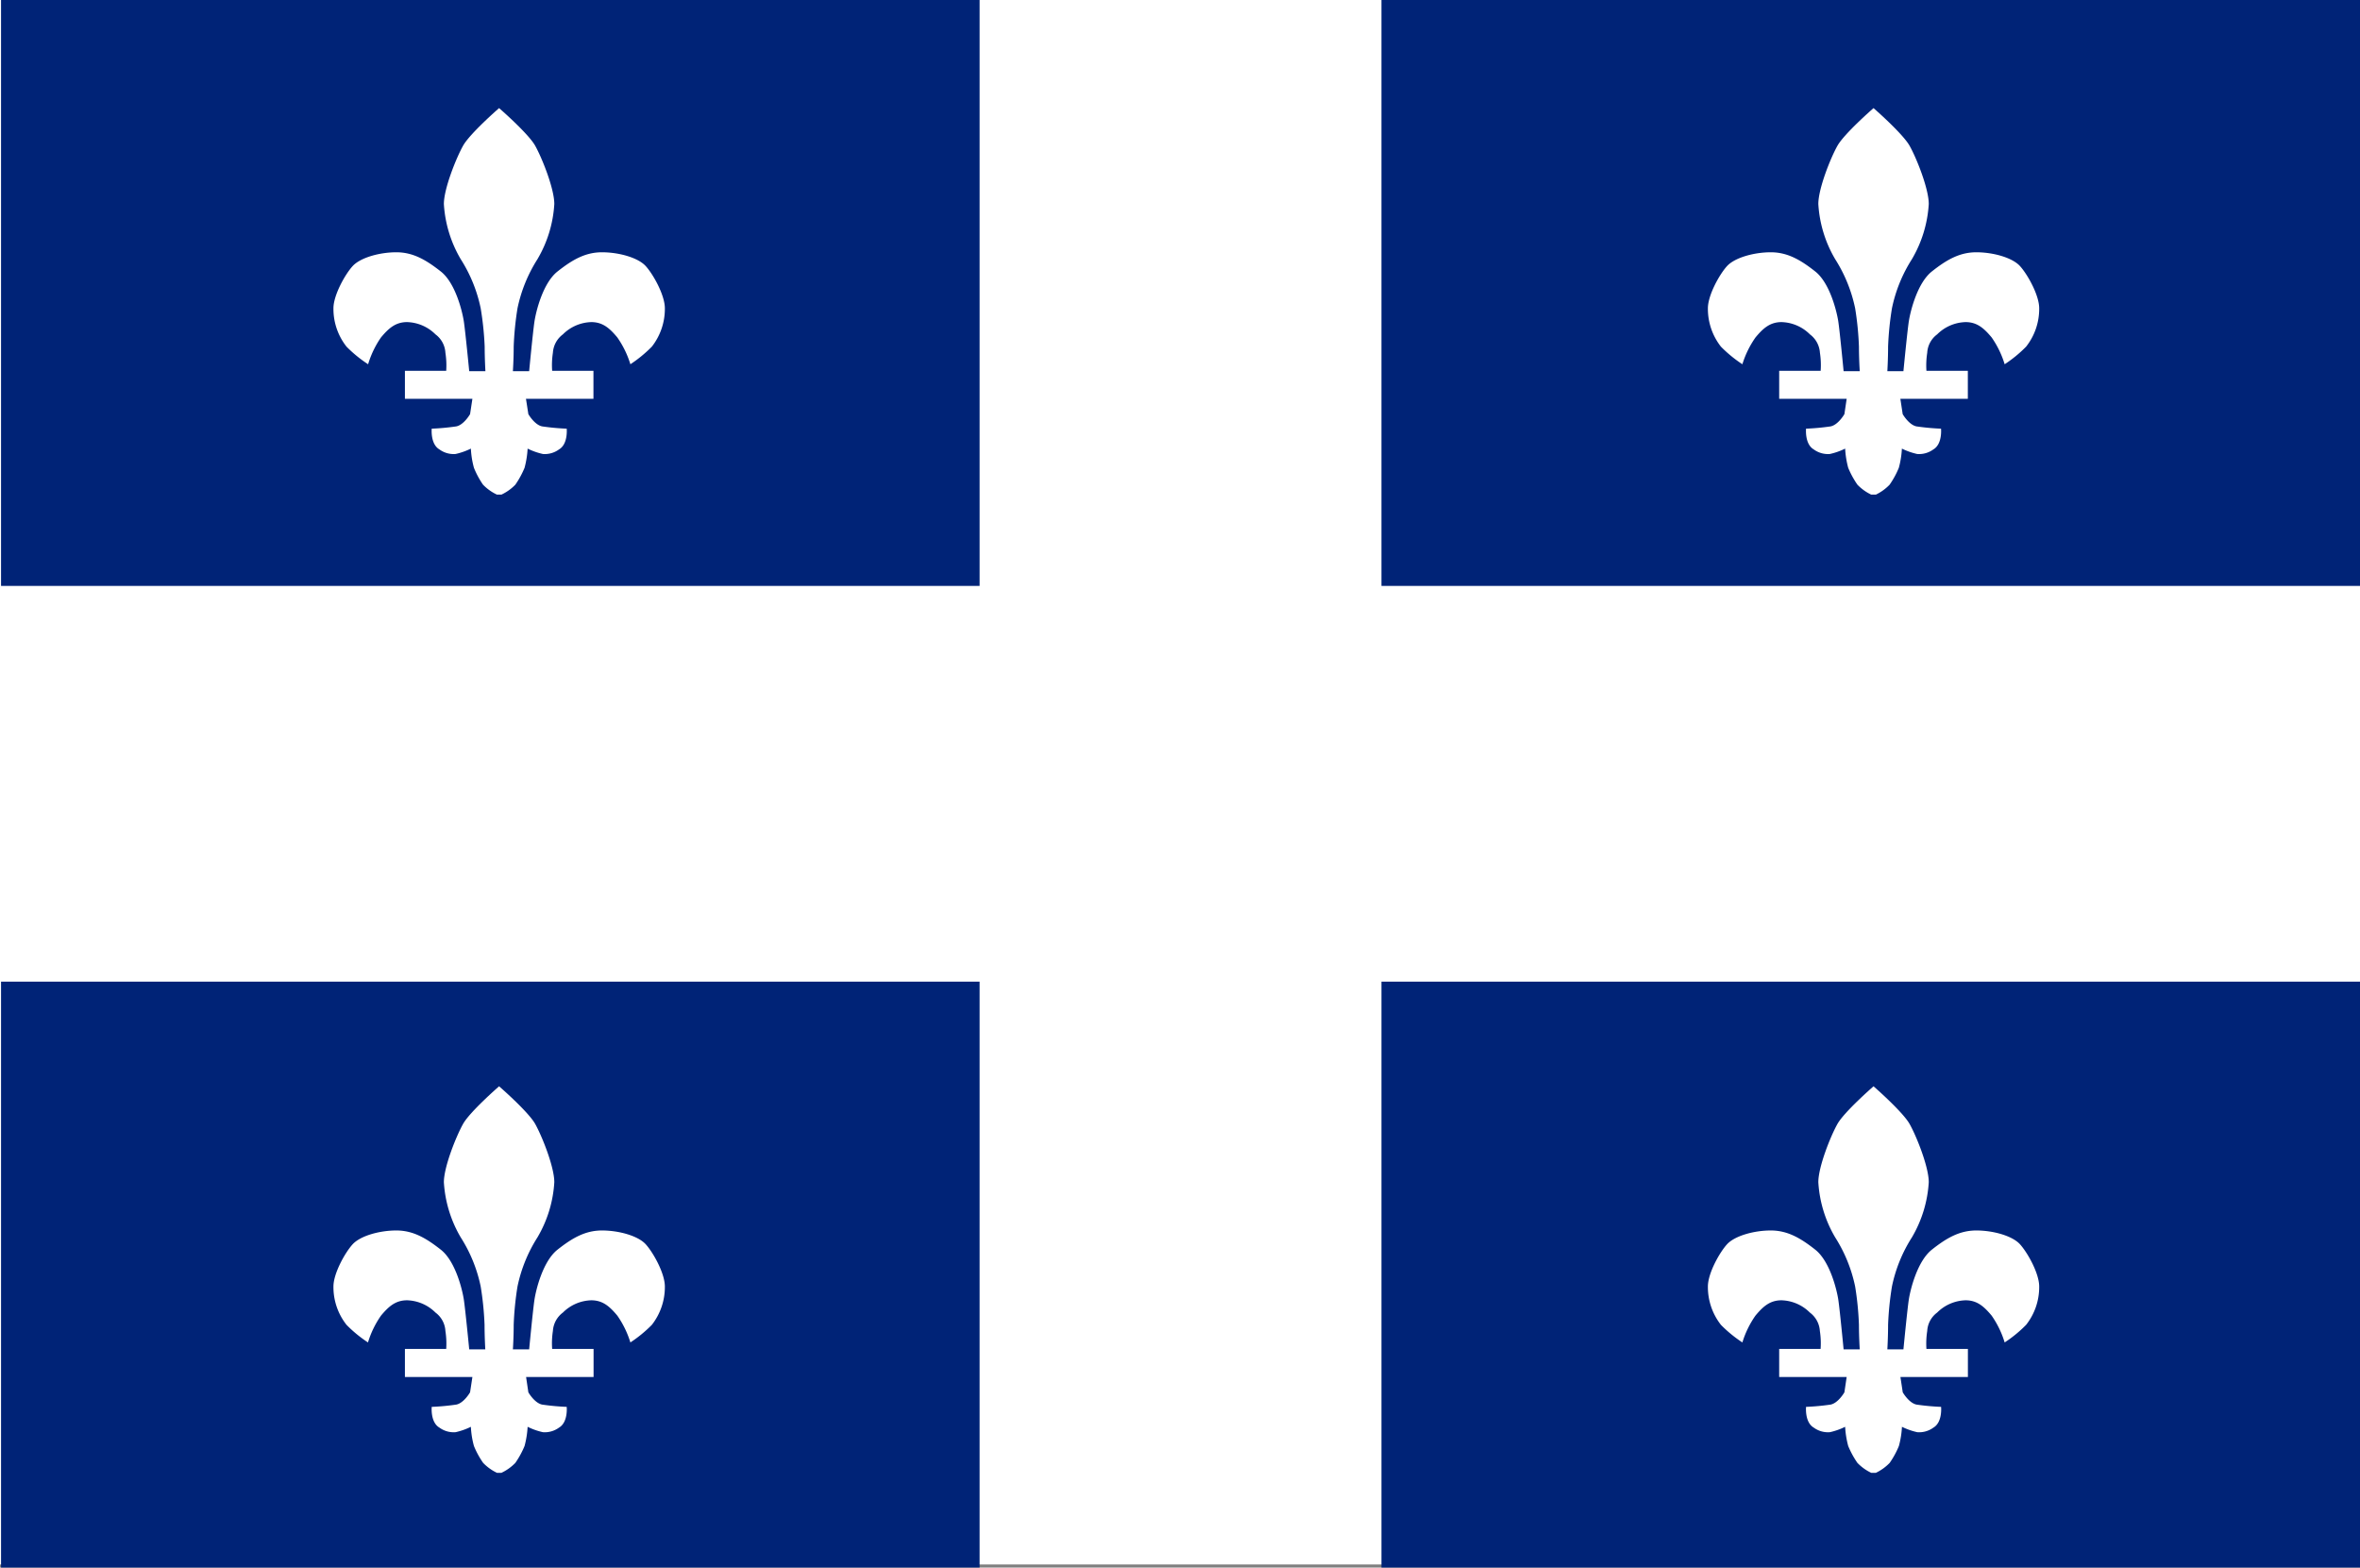 <svg xmlns="http://www.w3.org/2000/svg" viewBox="0 0 384.67 255.5"><rect x="0" y="0" width="384.67" height="255.5" fill="#808080" stroke="none"/><defs><style>.cls-1{fill:#fff;}.cls-2{fill:#002377;}</style></defs><g id="Layer_2" data-name="Layer 2"><g id="Layer_2-2" data-name="Layer 2"><rect class="cls-1" width="384.67" height="255"/><rect class="cls-2" x="0.17" width="159.5" height="95.5"/><rect class="cls-2" x="225.17" width="159.5" height="95.5"/><rect class="cls-2" x="225.17" y="160" width="159.5" height="95.5"/><rect class="cls-2" x="0.17" y="160" width="159.5" height="95.5"/><path class="cls-1" d="M81.73,80.62A7.74,7.74,0,0,0,84,79a14.55,14.55,0,0,0,1.5-2.75,15.19,15.19,0,0,0,.5-3.13,10.92,10.92,0,0,0,2.5.88,3.93,3.93,0,0,0,2.62-.75c1.5-.88,1.25-3.38,1.25-3.38a38,38,0,0,1-4-.37c-1.25-.25-2.25-2-2.25-2L85.73,65h11V60.44H90a13.09,13.09,0,0,1,.12-2.94,4.05,4.05,0,0,1,1.63-3,6.82,6.82,0,0,1,4.62-2c1.88,0,3,1,4.25,2.5a15.55,15.55,0,0,1,2.13,4.37,21.36,21.36,0,0,0,3.5-2.87,10,10,0,0,0,2.12-6.25c0-2.13-1.87-5.5-3.12-6.88s-4.38-2.25-7.13-2.25-4.87,1.25-7.25,3.13-3.5,6.5-3.75,8.12-.87,8.13-.87,8.13H83.6s.13-2,.13-4a50.3,50.3,0,0,1,.62-6.25,24,24,0,0,1,3.25-8,20,20,0,0,0,2.75-9c0-2.5-2-7.5-3.12-9.5s-5.88-6.13-5.88-6.13-4.75,4.13-5.87,6.13-3.13,7-3.13,9.5a20.07,20.07,0,0,0,2.75,9,23.82,23.82,0,0,1,3.25,8A50.29,50.29,0,0,1,79,56.5c0,2,.12,4,.12,4H76.48s-.63-6.5-.88-8.13-1.37-6.25-3.75-8.12-4.5-3.13-7.25-3.13-5.87.88-7.12,2.25-3.13,4.75-3.13,6.88a9.93,9.93,0,0,0,2.13,6.25A20.92,20.92,0,0,0,60,59.37,15.41,15.41,0,0,1,62.1,55c1.25-1.5,2.38-2.5,4.25-2.5a6.83,6.83,0,0,1,4.63,2,4,4,0,0,1,1.62,3,13.41,13.41,0,0,1,.13,2.94H66V65H77l-.38,2.5s-1,1.75-2.25,2a38,38,0,0,1-4,.37s-.25,2.5,1.25,3.38a3.94,3.94,0,0,0,2.63.75,11.1,11.1,0,0,0,2.5-.88,14.5,14.5,0,0,0,.5,3.13A14,14,0,0,0,78.73,79,7.74,7.74,0,0,0,81,80.62Z"/><path class="cls-1" d="M81.73,240.06A7.74,7.74,0,0,0,84,238.44a14.55,14.55,0,0,0,1.5-2.75,15.19,15.19,0,0,0,.5-3.13,10.92,10.92,0,0,0,2.5.88,3.93,3.93,0,0,0,2.62-.75c1.5-.88,1.25-3.38,1.25-3.38a38,38,0,0,1-4-.37c-1.25-.25-2.25-2-2.25-2l-.37-2.5h11v-4.57H90a13,13,0,0,1,.12-2.93,4.05,4.05,0,0,1,1.63-3,6.82,6.82,0,0,1,4.62-2c1.88,0,3,1,4.25,2.5a15.55,15.55,0,0,1,2.13,4.37,21.36,21.36,0,0,0,3.5-2.87,10,10,0,0,0,2.12-6.25c0-2.13-1.87-5.5-3.12-6.88s-4.38-2.25-7.13-2.25-4.87,1.25-7.25,3.13-3.5,6.5-3.75,8.12-.87,8.13-.87,8.13H83.6s.13-2,.13-4a50.3,50.3,0,0,1,.62-6.25,24,24,0,0,1,3.25-8,20,20,0,0,0,2.75-9c0-2.5-2-7.5-3.12-9.5s-5.88-6.13-5.88-6.13-4.75,4.13-5.87,6.13-3.13,7-3.13,9.5a20.07,20.07,0,0,0,2.75,9,23.82,23.82,0,0,1,3.25,8,50.29,50.29,0,0,1,.63,6.25c0,2,.12,4,.12,4H76.48s-.63-6.5-.88-8.13-1.37-6.25-3.75-8.12-4.5-3.13-7.25-3.13-5.87.88-7.12,2.25-3.13,4.75-3.13,6.88a9.93,9.93,0,0,0,2.13,6.25,20.92,20.92,0,0,0,3.5,2.87,15.41,15.41,0,0,1,2.12-4.37c1.25-1.5,2.38-2.5,4.25-2.5a6.83,6.83,0,0,1,4.63,2,4,4,0,0,1,1.62,3,13.33,13.33,0,0,1,.13,2.93H66v4.57H77l-.38,2.5s-1,1.75-2.25,2a38,38,0,0,1-4,.37s-.25,2.5,1.25,3.38a3.94,3.94,0,0,0,2.63.75,11.1,11.1,0,0,0,2.5-.88,14.5,14.5,0,0,0,.5,3.13,14,14,0,0,0,1.5,2.75A7.74,7.74,0,0,0,81,240.06Z"/><path class="cls-1" d="M305.76,240.06a7.74,7.74,0,0,0,2.25-1.62,14,14,0,0,0,1.5-2.75,14.5,14.5,0,0,0,.5-3.13,11.1,11.1,0,0,0,2.5.88,3.94,3.94,0,0,0,2.63-.75c1.5-.88,1.25-3.38,1.25-3.38a38,38,0,0,1-4-.37c-1.25-.25-2.25-2-2.25-2l-.38-2.5h11v-4.57H314a13.33,13.33,0,0,1,.13-2.93,4,4,0,0,1,1.62-3,6.83,6.83,0,0,1,4.63-2c1.87,0,3,1,4.25,2.5a15.41,15.41,0,0,1,2.12,4.37,20.92,20.92,0,0,0,3.5-2.87,9.93,9.93,0,0,0,2.13-6.25c0-2.13-1.88-5.5-3.13-6.88s-4.37-2.25-7.12-2.25-4.88,1.25-7.25,3.13-3.5,6.5-3.75,8.12-.88,8.13-.88,8.13h-2.62s.12-2,.12-4a50.29,50.29,0,0,1,.63-6.25,23.82,23.82,0,0,1,3.25-8,20.07,20.07,0,0,0,2.75-9c0-2.5-2-7.5-3.13-9.5s-5.87-6.13-5.87-6.13-4.75,4.13-5.88,6.13-3.12,7-3.12,9.5a20,20,0,0,0,2.75,9,24,24,0,0,1,3.25,8,50.3,50.3,0,0,1,.62,6.25c0,2,.13,4,.13,4h-2.63s-.62-6.5-.87-8.13-1.38-6.25-3.75-8.12-4.5-3.13-7.25-3.13-5.88.88-7.13,2.25-3.12,4.75-3.12,6.88a10,10,0,0,0,2.12,6.25,21.36,21.36,0,0,0,3.5,2.87,15.55,15.55,0,0,1,2.13-4.37c1.25-1.5,2.37-2.5,4.25-2.5a6.82,6.82,0,0,1,4.62,2,4.05,4.05,0,0,1,1.63,3,13,13,0,0,1,.12,2.93H290v4.57h11l-.37,2.5s-1,1.75-2.25,2a38,38,0,0,1-4,.37s-.25,2.5,1.25,3.38a3.93,3.93,0,0,0,2.62.75,10.92,10.92,0,0,0,2.5-.88,15.19,15.19,0,0,0,.5,3.13,14.55,14.55,0,0,0,1.5,2.75,7.74,7.74,0,0,0,2.25,1.62Z"/><path class="cls-1" d="M305.76,80.62A7.74,7.74,0,0,0,308,79a14,14,0,0,0,1.5-2.75,14.5,14.5,0,0,0,.5-3.13,11.1,11.1,0,0,0,2.5.88,3.94,3.94,0,0,0,2.63-.75c1.5-.88,1.25-3.38,1.25-3.38a38,38,0,0,1-4-.37c-1.25-.25-2.25-2-2.25-2l-.38-2.5h11V60.44H314a13.41,13.41,0,0,1,.13-2.94,4,4,0,0,1,1.62-3,6.83,6.83,0,0,1,4.63-2c1.87,0,3,1,4.25,2.5a15.41,15.41,0,0,1,2.12,4.37,20.92,20.92,0,0,0,3.5-2.87,9.93,9.93,0,0,0,2.13-6.25c0-2.13-1.88-5.5-3.13-6.88s-4.37-2.25-7.12-2.25-4.88,1.25-7.25,3.13-3.5,6.5-3.75,8.12-.88,8.13-.88,8.13h-2.62s.12-2,.12-4a50.29,50.29,0,0,1,.63-6.25,23.82,23.82,0,0,1,3.25-8,20.07,20.07,0,0,0,2.75-9c0-2.5-2-7.5-3.13-9.5s-5.87-6.13-5.87-6.13-4.75,4.13-5.88,6.13-3.12,7-3.12,9.5a20,20,0,0,0,2.75,9,24,24,0,0,1,3.25,8A50.3,50.3,0,0,1,303,56.5c0,2,.13,4,.13,4h-2.63s-.62-6.5-.87-8.13-1.38-6.25-3.75-8.12-4.5-3.13-7.25-3.13-5.88.88-7.13,2.25-3.12,4.75-3.12,6.88a10,10,0,0,0,2.12,6.25,21.36,21.36,0,0,0,3.5,2.87A15.55,15.55,0,0,1,286.14,55c1.25-1.5,2.37-2.5,4.25-2.5a6.82,6.82,0,0,1,4.62,2,4.05,4.05,0,0,1,1.63,3,13.09,13.09,0,0,1,.12,2.94H290V65h11l-.37,2.5s-1,1.75-2.25,2a38,38,0,0,1-4,.37s-.25,2.5,1.25,3.38a3.93,3.93,0,0,0,2.62.75,10.92,10.92,0,0,0,2.5-.88,15.19,15.19,0,0,0,.5,3.13,14.55,14.55,0,0,0,1.5,2.75A7.74,7.74,0,0,0,305,80.62Z"/></g></g></svg>